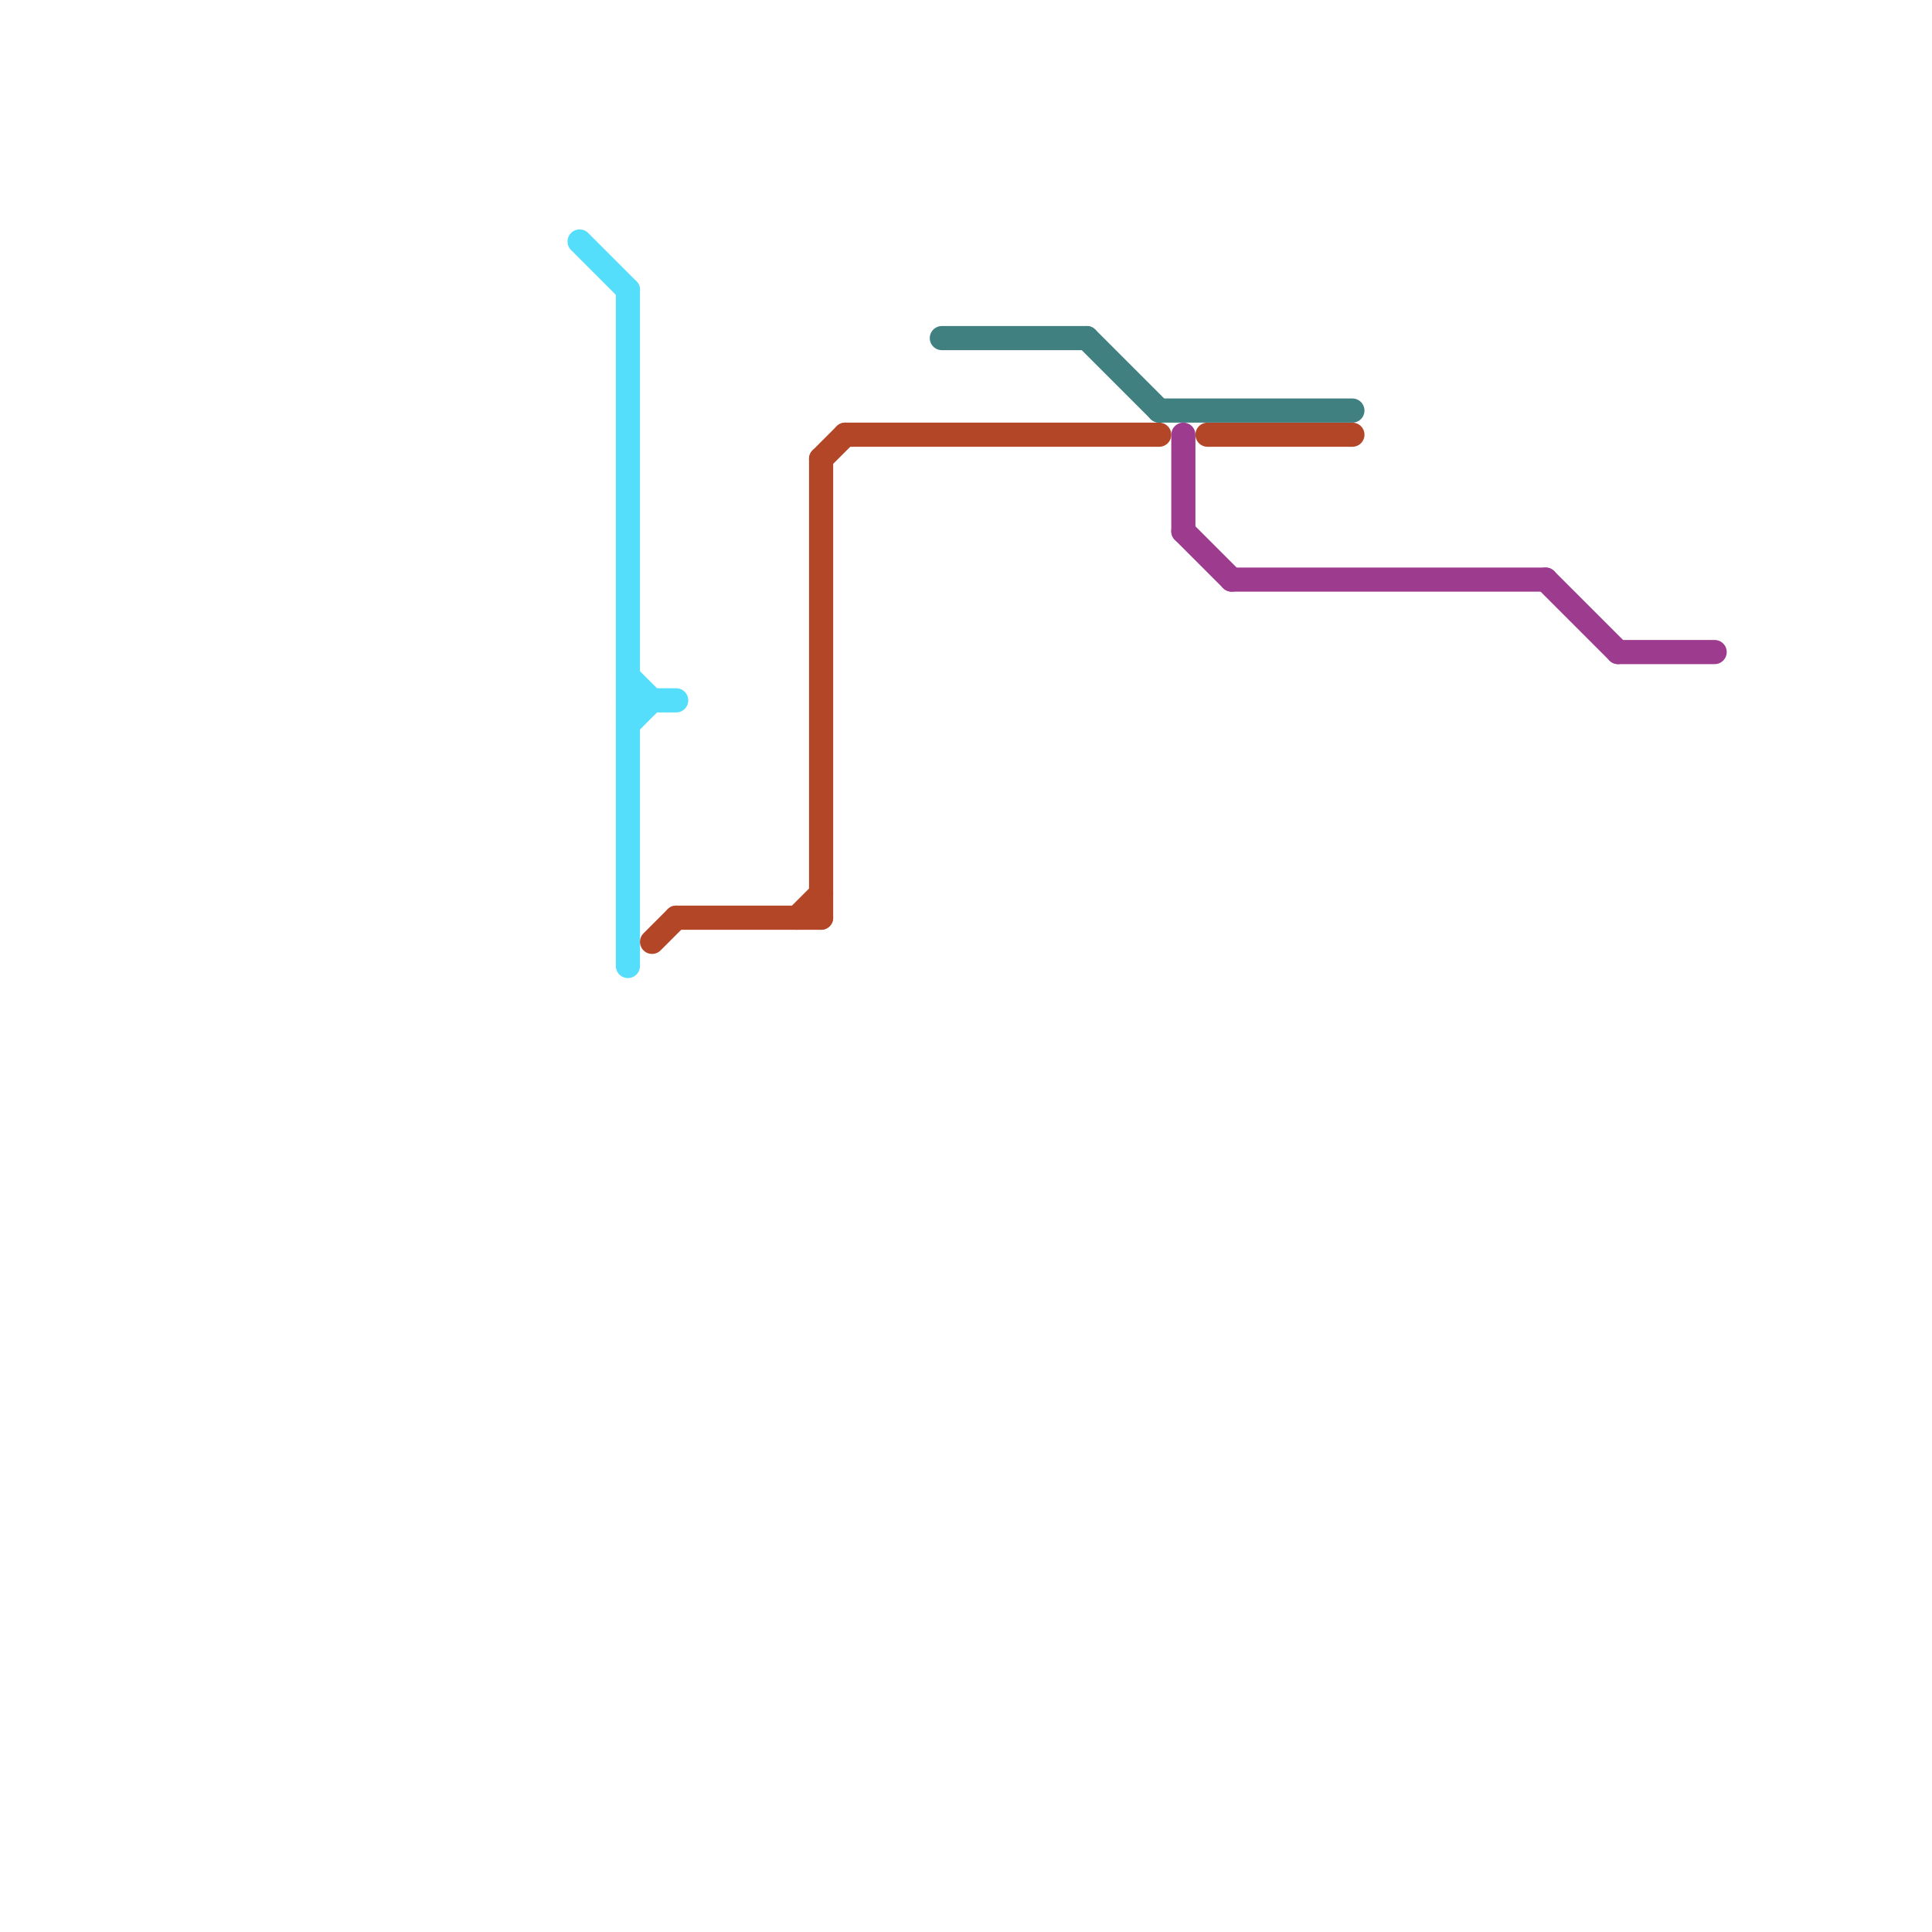 
<svg version="1.1" xmlns="http://www.w3.org/2000/svg" viewBox="0 0 80 80">
<style>text { font: 1px Helvetica; font-weight: 600; white-space: pre; dominant-baseline: central; } line { stroke-width: 1; fill: none; stroke-linecap: round; stroke-linejoin: round; } .c0 { stroke: #54defc } .c1 { stroke: #b34626 } .c2 { stroke: #408080 } .c3 { stroke: #9d3c8e }</style><defs><g id="wm-xf"><circle r="1.2" fill="#000"/><circle r="0.9" fill="#fff"/><circle r="0.6" fill="#000"/><circle r="0.3" fill="#fff"/></g><g id="wm"><circle r="0.6" fill="#000"/><circle r="0.3" fill="#fff"/></g></defs><line class="c0" x1="26" y1="29" x2="28" y2="29"/><line class="c0" x1="26" y1="28" x2="27" y2="29"/><line class="c0" x1="26" y1="30" x2="27" y2="29"/><line class="c0" x1="26" y1="12" x2="26" y2="40"/><line class="c0" x1="24" y1="10" x2="26" y2="12"/><line class="c1" x1="50" y1="18" x2="56" y2="18"/><line class="c1" x1="33" y1="38" x2="34" y2="37"/><line class="c1" x1="35" y1="18" x2="48" y2="18"/><line class="c1" x1="27" y1="39" x2="28" y2="38"/><line class="c1" x1="34" y1="19" x2="34" y2="38"/><line class="c1" x1="28" y1="38" x2="34" y2="38"/><line class="c1" x1="34" y1="19" x2="35" y2="18"/><line class="c2" x1="45" y1="14" x2="48" y2="17"/><line class="c2" x1="39" y1="14" x2="45" y2="14"/><line class="c2" x1="48" y1="17" x2="56" y2="17"/><line class="c3" x1="49" y1="18" x2="49" y2="22"/><line class="c3" x1="67" y1="27" x2="71" y2="27"/><line class="c3" x1="51" y1="24" x2="64" y2="24"/><line class="c3" x1="64" y1="24" x2="67" y2="27"/><line class="c3" x1="49" y1="22" x2="51" y2="24"/>
</svg>
